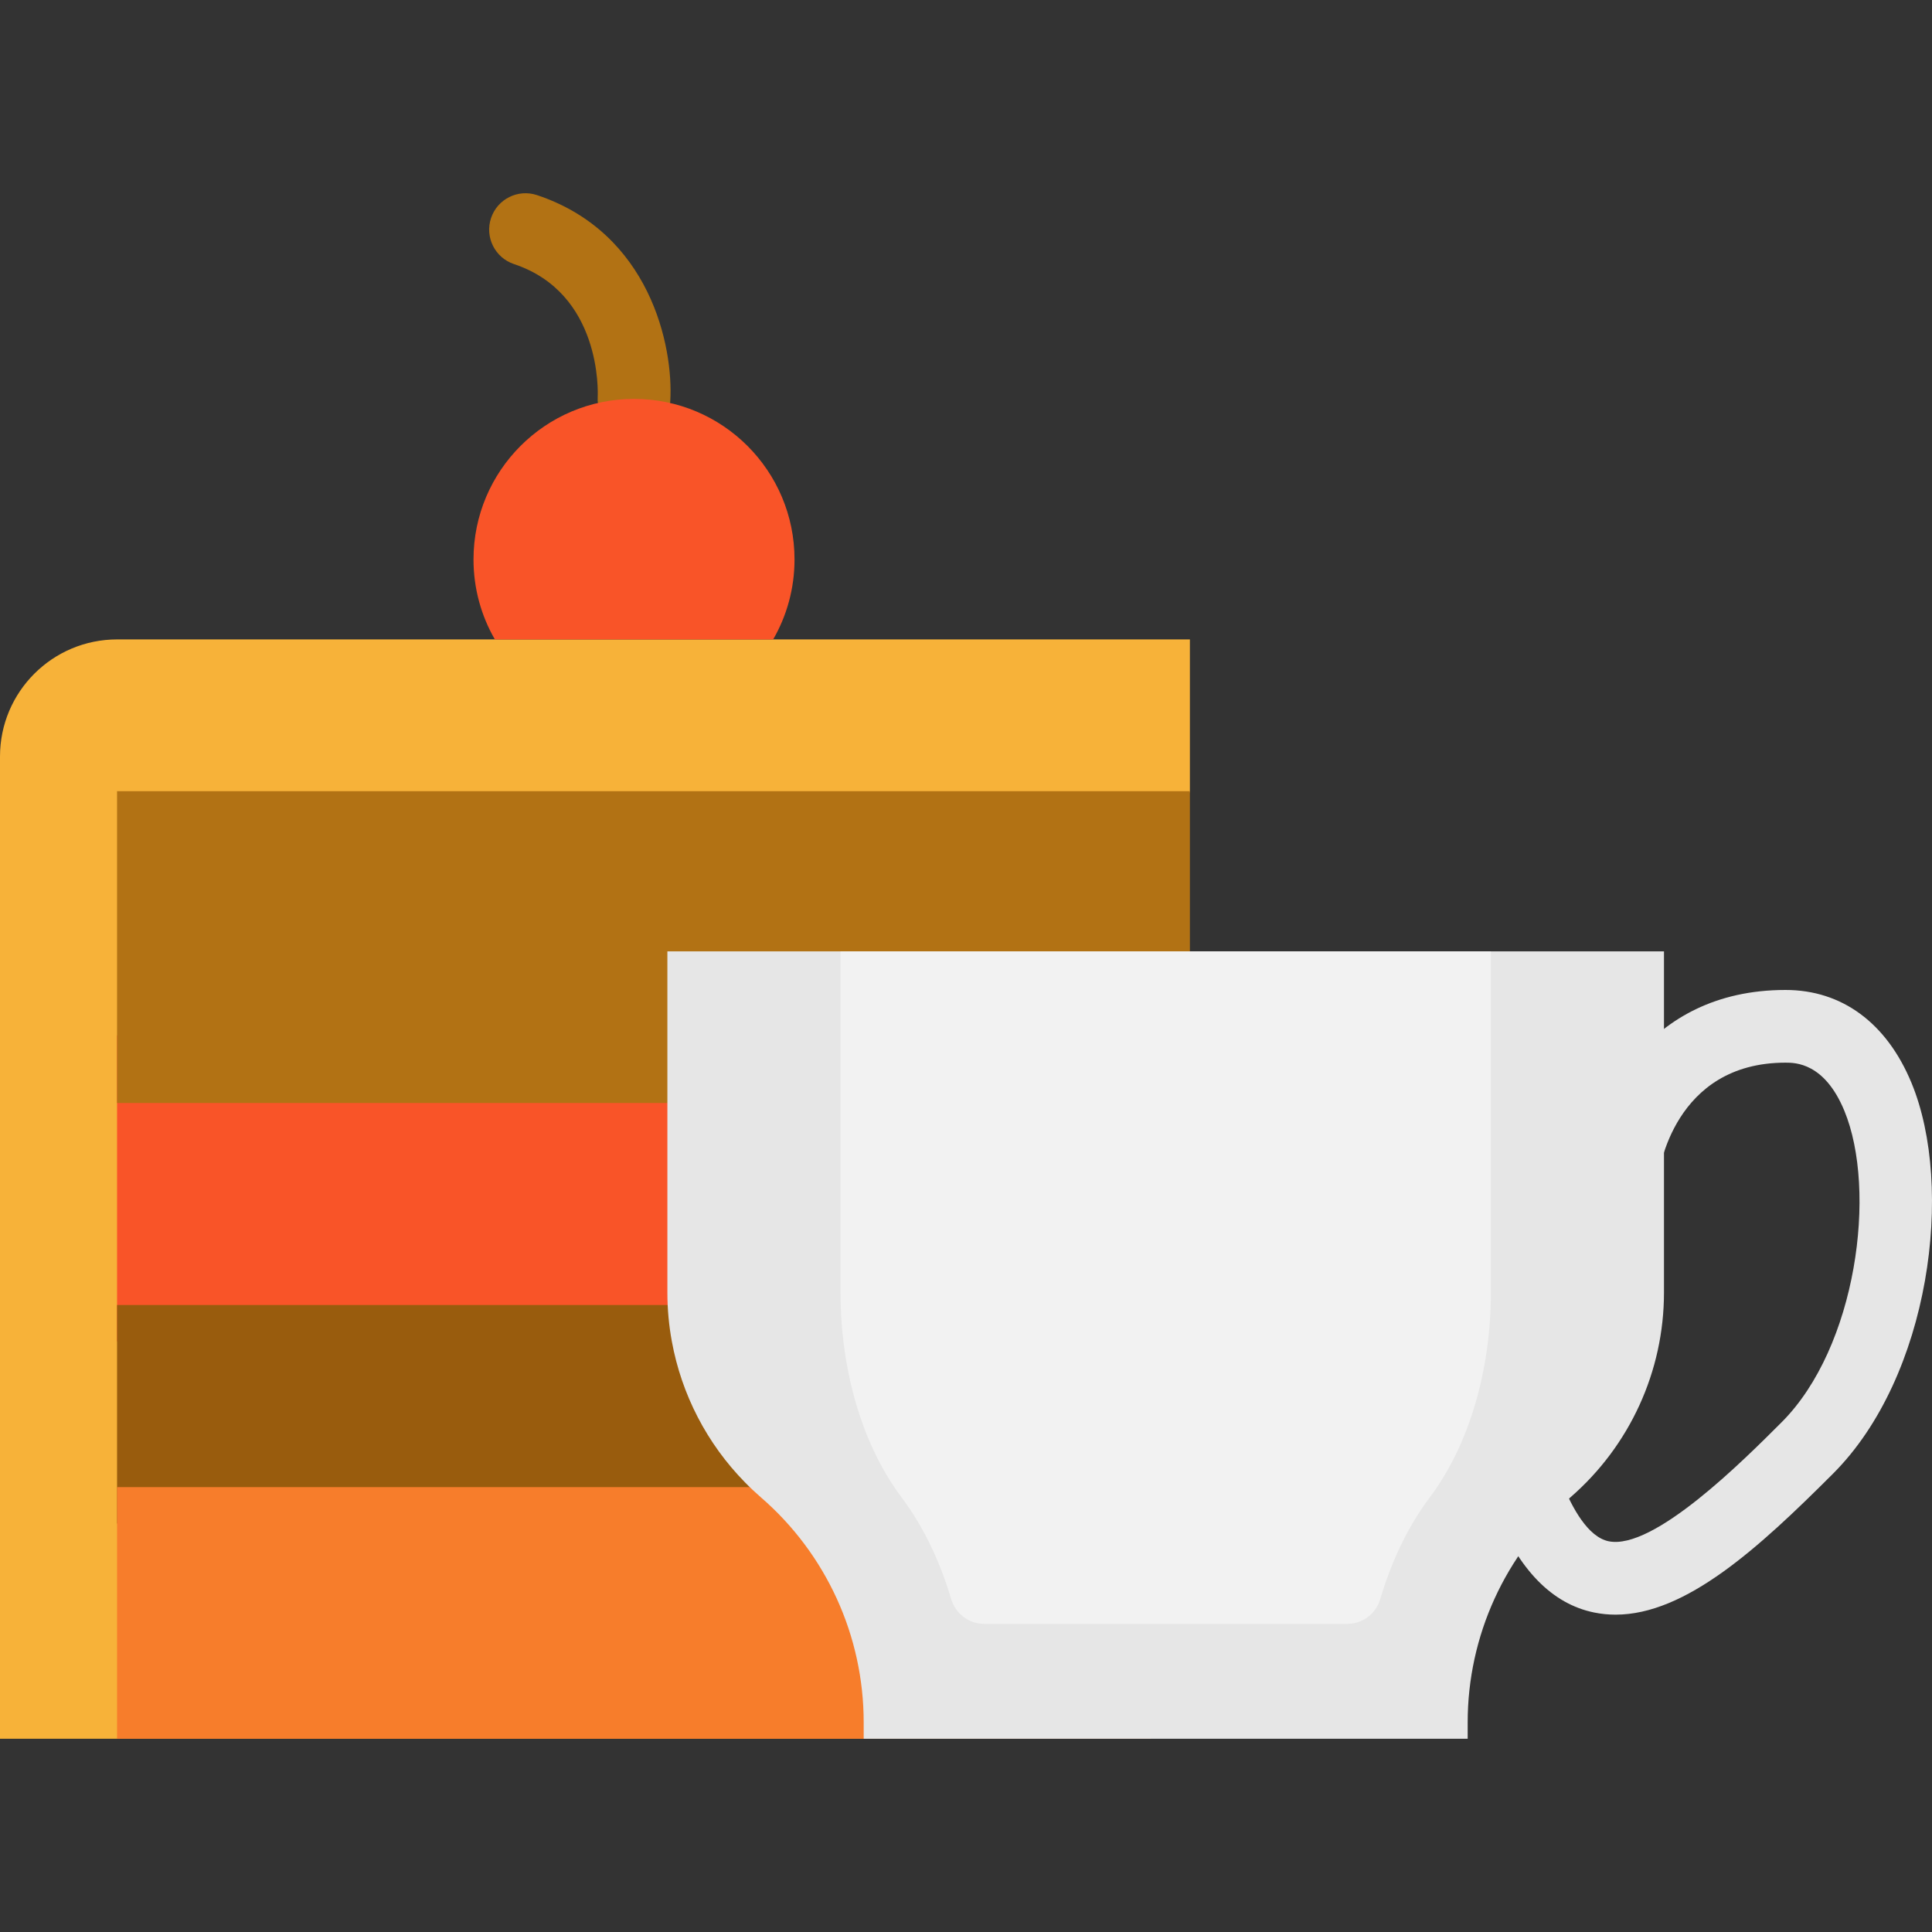 <?xml version="1.0" encoding="UTF-8" standalone="no"?><!-- icon666.com - MILLIONS OF FREE VECTOR ICONS --><svg width="1024" height="1024" version="1.1" id="Layer_1" xmlns="http://www.w3.org/2000/svg" xmlns:xlink="http://www.w3.org/1999/xlink" x="0px" y="0px" viewBox="0 0 511.999 511.999" style="enable-background:new 0 0 511.999 511.999;" xml:space="preserve"><rect x="0" y="0" width="511.999" height="511.999" fill="#333333" stroke="none"/><path style="fill:#F7B239;" d="M315.332,169.452v40.218l-57.276,251.12H0V200.486c0-17.135,13.898-31.034,31.046-31.034h100.088 h73.769H315.332z"/><path style="fill:#F95428;" d="M258.056,355.486H31.021v-81.096h191.718l39.171,68.161 C261.91,346.919,257.273,351.248,258.056,355.486z"/><path style="fill:#995C0D;" d="M243.644,401.819l-2.462,1.927H31.021V345.84h187.887 C222.189,366.895,230.775,386.428,243.644,401.819z"/><g><polygon style="fill:#B27214;" points="315.332,209.67 315.332,252.123 297.112,265.019 297.112,292.302 31.021,292.302 31.021,209.67 "/><path style="fill:#B27214;" d="M168.022,115.349c-0.194,0-0.39-0.005-0.587-0.018c-5.296-0.319-9.336-4.859-9.04-10.151 c0.058-1.183,1.064-27.447-22.177-35.193c-5.048-1.683-7.775-7.138-6.092-12.186c1.683-5.048,7.135-7.778,12.186-6.094 c29.933,9.978,36.191,40.069,35.317,54.586C177.322,111.407,173.079,115.349,168.022,115.349z"/></g><path style="fill:#F77D2B;" d="M305.005,456.436v4.354h-0.676H31.021v-66.691h227.722l2.668-1.285 c1.868,1.387,3.824,2.71,5.87,3.995c11.988,7.489,21.415,16.673,27.853,26.846C301.573,433.828,305.005,444.991,305.005,456.436z"/><path style="fill:#E6E6E6;" d="M178.045,355.486c-0.784-4.239-1.182-8.568-1.182-12.935v-50.25v-40.179h138.469H440.97v58.393 v32.035c0,10.404-2.261,20.565-6.5,29.826c-4.226,9.248-10.43,17.611-18.291,24.431c-17.302,14.977-27.231,36.737-27.231,59.627 v4.354H228.885v-4.354c0-11.445-2.479-22.607-7.129-32.78c-4.65-10.173-11.458-19.357-20.115-26.846 c-1.477-1.284-2.89-2.608-4.239-3.995C187.332,382.551,180.614,369.526,178.045,355.486z"/><path style="fill:#F2F2F2;" d="M236.143,392.814c0.88,1.387,1.802,2.71,2.767,3.995c5.649,7.489,10.092,16.673,13.126,26.846 c0.006,0.022,0.013,0.044,0.019,0.065c1.161,3.902,4.691,6.619,8.763,6.619h96.218c4.028,0,7.58-2.649,8.723-6.511 c3.029-10.241,7.48-19.49,13.156-27.018c5.13-6.821,9.179-15.183,11.937-24.431c2.766-9.261,4.241-19.422,4.241-29.826v-32.035 v-58.393h-81.99h-90.365v40.179v50.25c0,4.367,0.259,8.696,0.771,12.935C225.187,369.526,229.571,382.551,236.143,392.814z"/><path style="fill:#F95428;" d="M210.556,148.258c0,7.72-2.055,14.952-5.652,21.181v0.013h-73.769v-0.013 c-3.597-6.23-5.652-13.462-5.652-21.181c0-23.494,19.049-42.543,42.53-42.543C191.506,105.715,210.556,124.764,210.556,148.258z"/><path style="fill:#E6E6E6;" d="M428.146,427.899c-1.901,0-3.794-0.184-5.681-0.569c-11.153-2.274-19.993-11.331-26.276-26.921 l17.873-7.2c2.551,6.334,6.749,14.121,12.252,15.242c11.892,2.424,35.672-21.379,45.832-31.542 c19.905-19.897,25.361-61.443,16.61-82.578c-5.266-12.717-13.026-12.717-15.576-12.717c-29.66,0-33.549,28.849-33.699,30.078 l-19.125-2.352c2-16.254,15.612-46.992,52.824-46.992c14.952,0,26.805,8.741,33.376,24.612 c11.446,27.642,4.989,77.809-20.786,103.573C466.038,410.273,446.749,427.899,428.146,427.899z"/></svg>